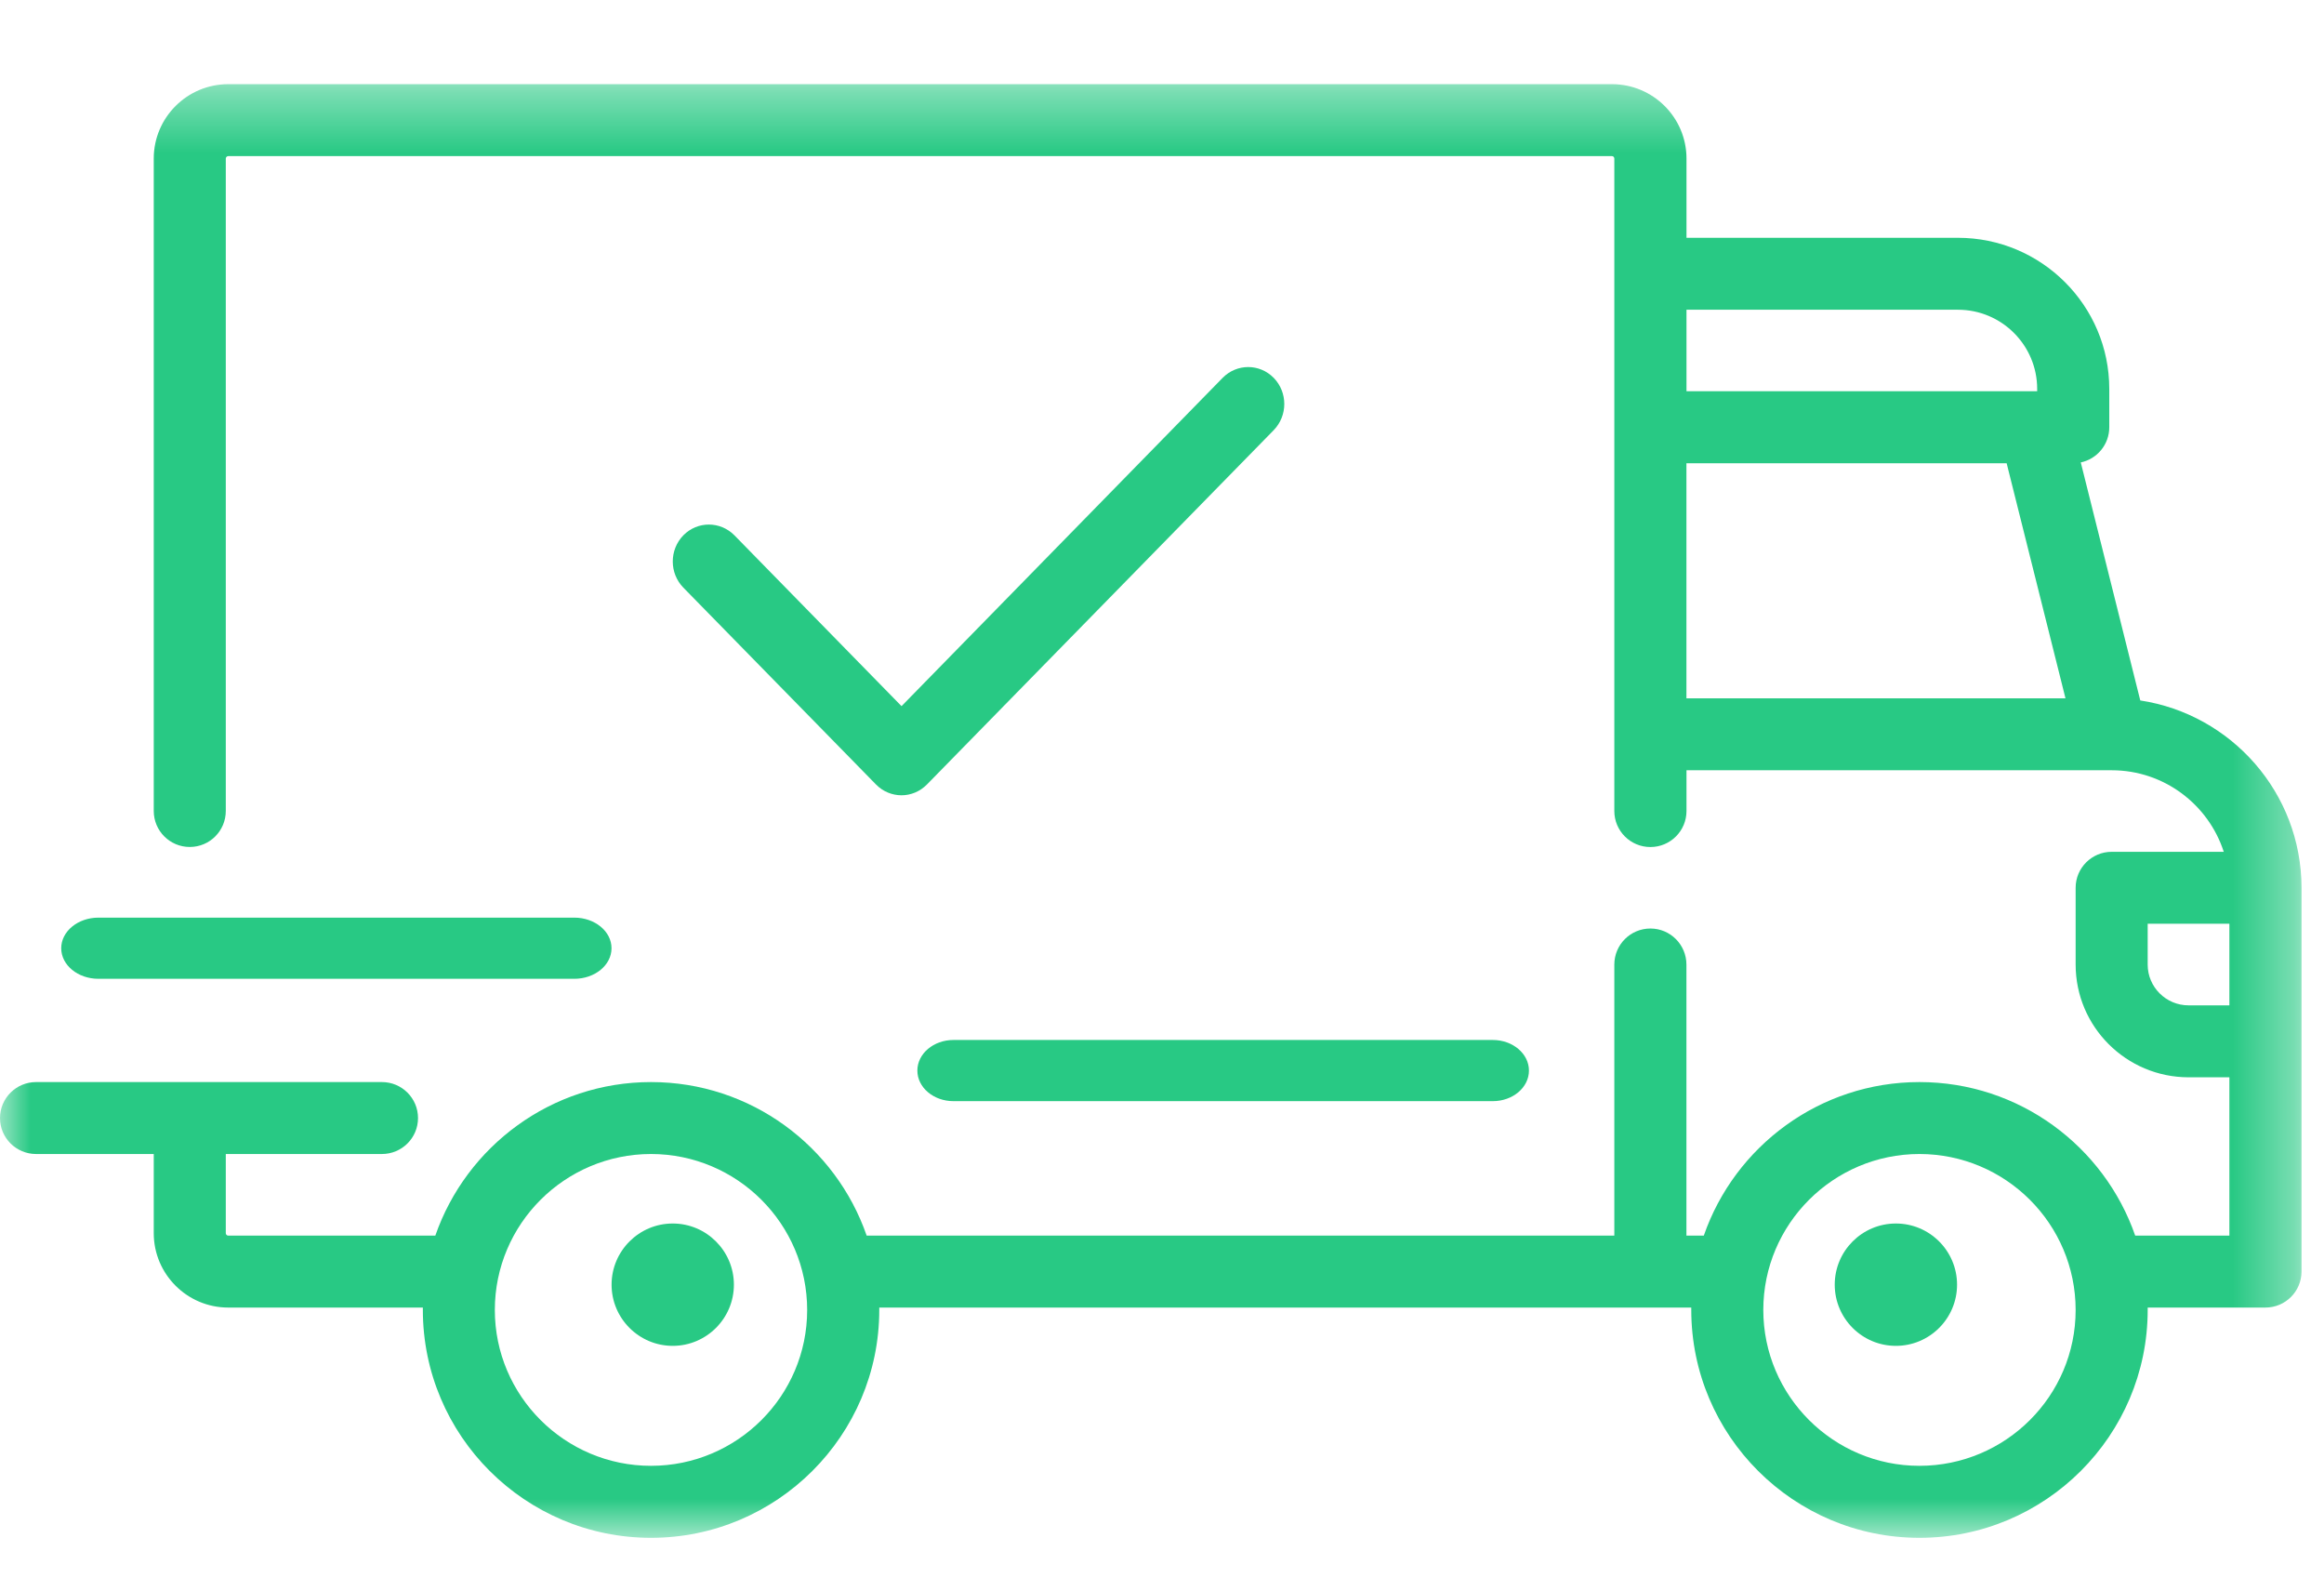 <svg xmlns="http://www.w3.org/2000/svg" xmlns:xlink="http://www.w3.org/1999/xlink" width="38" height="26" viewBox="0 0 38 26">
    <defs>
        <path id="at3thw758a" d="M0 0.377L37.631 0.377 37.631 24.138 0 24.138z"/>
    </defs>
    <g fill="none" fill-rule="evenodd">
        <g>
            <g>
                <g transform="translate(-514 -31) translate(514 31) translate(0 1)">
                    <mask id="e1s4vrjz7b" fill="#fff">
                        <use xlink:href="#at3thw758a"/>
                    </mask>
                    <path fill="#28c984" d="M36.453 15.434h-.667c-.37 0-.669-.3-.669-.666V14.1h1.336v1.334zm-5.068 7.527c-1.407 0-2.553-1.143-2.553-2.548s1.146-2.549 2.553-2.549c1.409 0 2.554 1.144 2.554 2.55 0 1.404-1.145 2.547-2.554 2.547zm-20.74 0c-1.408 0-2.554-1.143-2.554-2.548s1.146-2.549 2.554-2.549 2.553 1.144 2.553 2.55c0 1.404-1.145 2.547-2.553 2.547zm16.93-12.546V6.573h5.236l.962 3.842h-6.197zm0-6.352h4.44c.714 0 1.295.58 1.295 1.294v.038h-5.734V4.063zm7.421 6.387l-.973-3.891c.266-.056.466-.292.466-.575v-.627c0-1.363-1.11-2.47-2.475-2.47h-4.438V1.592c0-.671-.547-1.216-1.218-1.216H3.732c-.672 0-1.218.545-1.218 1.216v10.664c0 .325.263.589.589.589.326 0 .589-.264.589-.589V1.592c0-.021.018-.04.04-.04h22.626c.022 0 .038.019.038.04v10.665c0 .325.264.589.59.589.326 0 .59-.264.59-.589v-.666h6.953c.856 0 1.582.561 1.832 1.333h-1.833c-.325 0-.589.264-.589.588v1.255c0 1.016.828 1.843 1.847 1.843h.667v2.588h-1.54c-.507-1.459-1.896-2.51-3.528-2.51-1.631 0-3.02 1.051-3.526 2.51h-.284v-4.43c0-.325-.263-.59-.589-.59-.326 0-.59.264-.59.59v4.43H14.171c-.506-1.459-1.894-2.51-3.526-2.51-1.63 0-3.02 1.051-3.527 2.51H3.732c-.022 0-.04-.018-.04-.04v-1.294h2.553c.326 0 .59-.263.59-.588 0-.324-.264-.588-.59-.588H.59c-.326 0-.59.264-.59.588 0 .325.264.588.59.588h1.924v1.294c0 .67.546 1.216 1.218 1.216h3.182v.038c0 2.055 1.673 3.726 3.731 3.726 2.057 0 3.732-1.671 3.732-3.726v-.038h13.277v.038c0 2.055 1.674 3.726 3.731 3.726 2.058 0 3.732-1.671 3.732-3.726v-.038h1.925c.326 0 .59-.263.59-.588v-6.274c0-1.549-1.146-2.836-2.636-3.062z" mask="url(#e1s4vrjz7b)"/>
                </g>
                <path fill="#28c984" d="M11 20c-.551 0-1 .448-1 1s.449 1 1 1c.551 0 1-.448 1-1s-.449-1-1-1M31 20c-.552 0-1 .448-1 1s.448 1 1 1 1-.448 1-1-.448-1-1-1M24.409 17H15.59c-.325 0-.59.224-.59.5 0 .277.265.5.59.5h8.819c.326 0 .591-.223.591-.5 0-.276-.265-.5-.591-.5M9.391 15H1.61c-.336 0-.609.224-.609.5 0 .277.273.5.609.5H9.39c.336 0 .609-.223.609-.5 0-.276-.273-.5-.609-.5M20.827 6.177c-.231-.236-.604-.236-.836 0l-5.25 5.366-2.732-2.792c-.232-.235-.605-.235-.836 0-.23.237-.23.618 0 .854l3.15 3.218c.114.117.266.177.417.177.152 0 .302-.06.417-.177l5.67-5.792c.23-.237.23-.618 0-.854" transform="translate(-514 -31) translate(514 31)"/>
            </g>
        </g>
    </g>
</svg>
